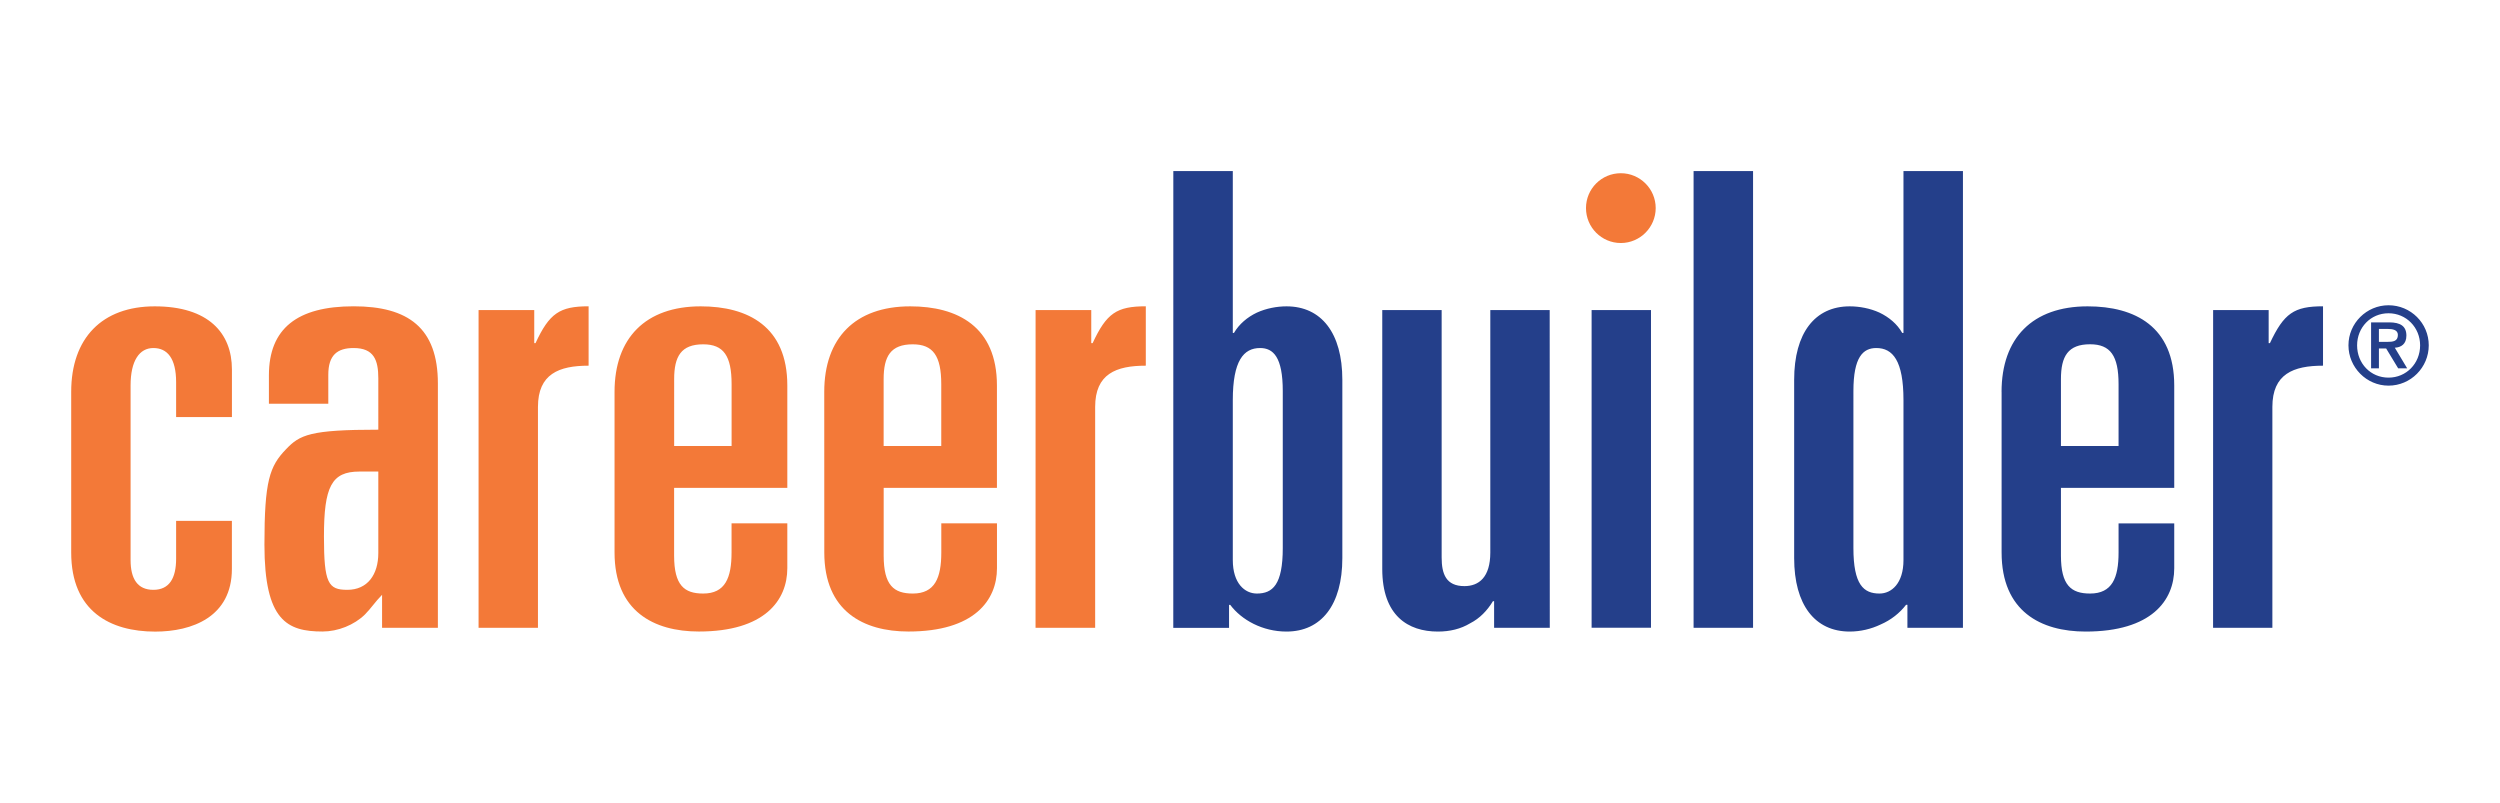 <?xml version="1.0" encoding="utf-8"?>
<!-- Generator: Adobe Illustrator 27.3.1, SVG Export Plug-In . SVG Version: 6.00 Build 0)  -->
<svg version="1.1" xmlns="http://www.w3.org/2000/svg" xmlns:xlink="http://www.w3.org/1999/xlink" x="0px" y="0px"
	 viewBox="0 0 552.32 177.32" style="enable-background:new 0 0 552.32 177.32;" xml:space="preserve">
<style type="text/css">
	.st0{fill:#F37938;}
	.st1{fill:#243F8A;}
</style>
<g id="logo">
</g>
<g id="g">
	<g>
	</g>
	<g>
		<path class="st0" d="M15.73,86.57c0-11.88,6.83-18.89,18.46-18.89c11.84,0,17.05,5.88,17.05,13.95v10.51H38.91v-7.7
			c0-5.29-1.95-7.55-5.03-7.55c-3.08,0-5.03,2.8-5.03,8.27v38.58c0,4.18,1.56,6.57,5.03,6.57c3.51,0,5.03-2.54,5.03-6.87v-8.37
			h12.32v10.63c0,10.6-8.8,13.84-16.94,13.84c-9.91,0-18.56-4.47-18.56-17.46V86.57z M59.41,82.92c0-10.37,6.29-15.25,18.72-15.25
			c12.01,0,18.61,4.75,18.61,17.05v53.98H84.41v-7.29c-1.52,1.54-2.39,2.93-3.78,4.34c-2.38,2.34-5.99,3.77-9.37,3.77
			c-7.81,0-12.84-2.39-12.84-19.17c0-14.1,1.13-17.33,4.77-21.1c3.04-3.19,5.29-4.32,20.39-4.32V83.59c0-4.03-0.96-6.7-5.46-6.7
			c-3.6,0-5.59,1.56-5.59,5.9v6.4H59.41C59.41,89.19,59.41,82.92,59.41,82.92z M79.4,104.18c-6.15,0-7.83,3.32-7.83,14.36
			c0,10.34,0.95,11.77,5.16,11.77c4.49,0,6.85-3.38,6.85-8.13v-18L79.4,104.18L79.4,104.18z M105.73,68.5h12.3v7.31h0.28
			c3.06-6.59,5.32-8.14,11.73-8.14v13.12c-6.55,0-11.19,1.82-11.19,9.11v48.8h-13.12C105.73,138.7,105.73,68.5,105.73,68.5z
			 M135.77,86.57c0-11.88,6.85-18.89,19.04-18.89c10.45,0,19.13,4.47,19.13,17.48v22.62h-25.01v14.98c0,6.55,2.23,8.37,6.42,8.37
			c4.88,0,6.27-3.47,6.27-9.07v-6.44h12.32v9.91c0,7.12-5.03,13.99-19.54,13.99c-9.95,0-18.63-4.47-18.63-17.46
			C135.77,122.06,135.77,86.57,135.77,86.57z M148.94,98.53h12.69V84.87c0-6.27-1.78-8.8-6.27-8.8c-4.88,0-6.42,2.65-6.42,7.7V98.53
			z M182.1,86.57c0-11.88,6.83-18.89,19-18.89c10.45,0,19.15,4.47,19.15,17.48v22.62h-25.02v14.98c0,6.55,2.23,8.37,6.44,8.37
			c4.88,0,6.29-3.47,6.29-9.07v-6.44h12.3v9.91c0,7.12-5.05,13.99-19.56,13.99c-9.93,0-18.59-4.47-18.59-17.46L182.1,86.57
			L182.1,86.57z M195.22,98.53h12.73V84.87c0-6.27-1.82-8.8-6.29-8.8c-4.9,0-6.44,2.65-6.44,7.7L195.22,98.53L195.22,98.53z
			 M228.79,68.5h12.3v7.31h0.3c3.06-6.59,5.29-8.14,11.75-8.14v13.12c-6.59,0-11.19,1.82-11.19,9.11v48.8h-13.17L228.79,68.5
			L228.79,68.5z M358.09,53.69c4.23,0,7.7-3.47,7.7-7.72c0-4.25-3.47-7.7-7.7-7.7c-4.27,0-7.7,3.45-7.7,7.7
			C350.39,50.22,353.82,53.69,358.09,53.69"/>
		<path class="st1" d="M259.22,37.79h13.14v35.76h0.26c1.15-1.97,2.97-3.49,5.05-4.48c2.1-0.96,4.47-1.39,6.55-1.39
			c7.7,0,12.34,5.88,12.34,16.22v39.41c0,10.32-4.64,16.22-12.34,16.22c-5.27,0-9.91-2.54-12.43-5.9h-0.26v5.08h-12.32L259.22,37.79
			L259.22,37.79z M283.4,86.39c0-7.52-2.11-9.5-5.01-9.5c-3.64,0-6.03,2.8-6.03,11.5v35.35c0,5.14,2.65,7.39,5.31,7.39
			c3.49,0,5.73-1.93,5.73-10.06L283.4,86.39L283.4,86.39z M342.39,138.7h-12.3v-5.88h-0.26c-1.26,2.08-2.91,3.8-5.03,4.88
			c-2.09,1.26-4.49,1.83-7.12,1.83c-6.59,0-12.3-3.49-12.3-13.84V68.5h13.12v54.66c0,3.65,0.97,6.33,5.03,6.33
			c3.21,0,5.72-1.97,5.72-7.42V68.5h13.12L342.39,138.7L342.39,138.7z M351.63,68.5h13.12v70.18h-13.12V68.5z M374.16,37.79h13.14
			V138.7h-13.14V37.79z M396.38,83.9c0-10.35,4.6-16.22,12.27-16.22c2.1,0,4.51,0.43,6.59,1.39c2.08,1,3.91,2.51,5.01,4.48h0.28
			V37.79h13.14V138.7H421.4v-5.08h-0.3c-1.39,1.82-3.34,3.36-5.6,4.34c-2.08,1-4.47,1.57-6.85,1.57c-7.68,0-12.27-5.9-12.27-16.22
			L396.38,83.9L396.38,83.9z M409.47,121.07c0,8.14,2.26,10.06,5.77,10.06c2.65,0,5.29-2.25,5.29-7.39V88.39c0-8.7-2.36-11.5-6-11.5
			c-2.93,0-5.06,1.98-5.06,9.5L409.47,121.07L409.47,121.07z M442.2,86.57c0-11.88,6.83-18.89,19.02-18.89
			c10.45,0,19.13,4.47,19.13,17.48v22.62h-25.03v14.98c0,6.55,2.25,8.37,6.44,8.37c4.88,0,6.29-3.47,6.29-9.06v-6.44h12.3v9.91
			c0,7.12-5.03,13.99-19.56,13.99c-9.93,0-18.58-4.47-18.58-17.46V86.57z M455.32,98.53h12.73V84.87c0-6.27-1.8-8.81-6.29-8.81
			c-4.88,0-6.44,2.65-6.44,7.7L455.32,98.53L455.32,98.53z M488.94,68.5h12.27v7.31h0.28c3.1-6.59,5.31-8.14,11.73-8.14v13.12
			c-6.55,0-11.19,1.82-11.19,9.11v48.8h-13.1L488.94,68.5L488.94,68.5z M527.69,67.44c4.92,0,8.89,3.97,8.89,8.85
			c0,4.88-3.97,8.91-8.89,8.91c-4.86,0-8.85-4.03-8.85-8.91C518.84,71.41,522.84,67.44,527.69,67.44 M527.69,83.43
			c3.92,0,6.98-3.12,6.98-7.13c0-3.95-3.06-7.09-6.98-7.09c-3.95,0-6.94,3.14-6.94,7.09C520.75,80.31,523.75,83.43,527.69,83.43
			 M527.17,76.99h-1.6v4.38h-1.73V71.22h3.99c2.51,0,3.81,0.85,3.81,2.93c0,1.87-1.17,2.6-2.56,2.67l2.73,4.55h-1.99L527.17,76.99z
			 M527.39,75.53c1.28,0,2.37-0.11,2.37-1.54c0-1.15-1.24-1.32-2.24-1.32h-1.95v2.86H527.39z"/>
	</g>
</g>
</svg>
